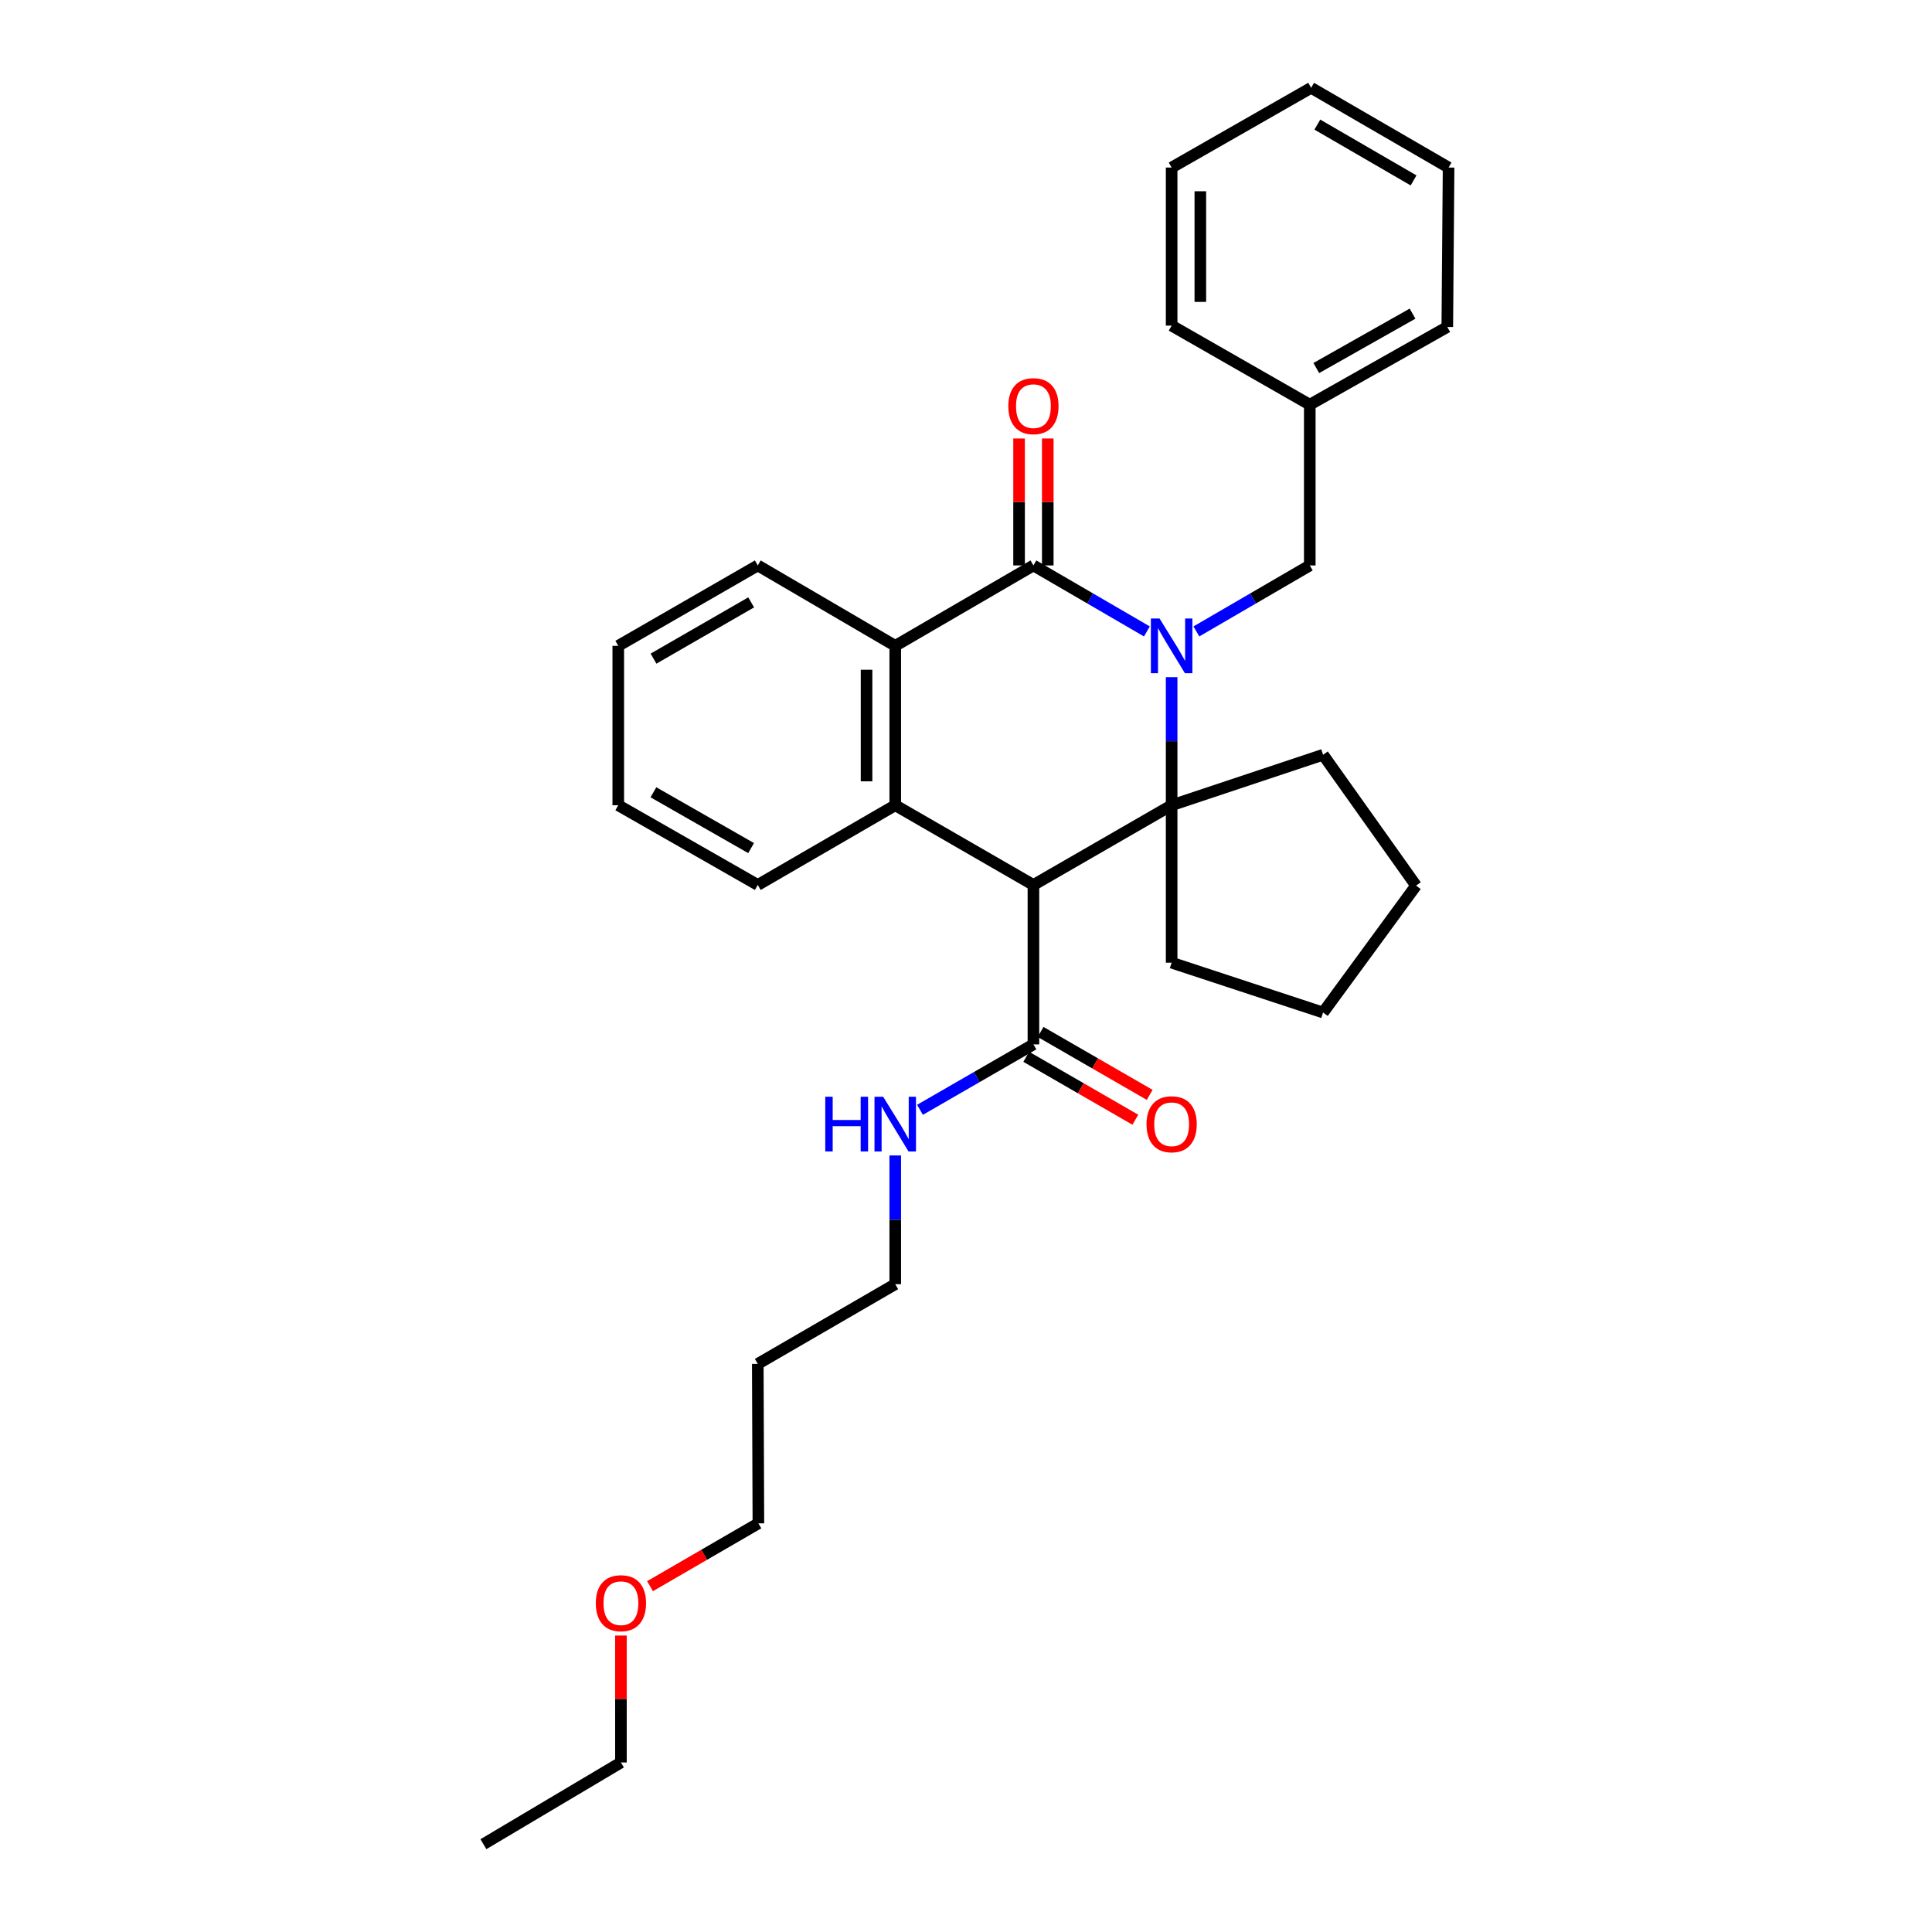 <?xml version='1.0' encoding='iso-8859-1'?>
<svg version='1.1' baseProfile='full'
              xmlns='http://www.w3.org/2000/svg'
                      xmlns:rdkit='http://www.rdkit.org/xml'
                      xmlns:xlink='http://www.w3.org/1999/xlink'
                  xml:space='preserve'
width='1000px' height='1000px' viewBox='0 0 1000 1000'>
<!-- END OF HEADER -->
<rect style='opacity:1.0;fill:#FFFFFF;stroke:none' width='1000' height='1000' x='0' y='0'> </rect>
<path class='bond-0' d='M 606.436,350.503 L 606.436,383.648' style='fill:none;fill-rule:evenodd;stroke:#0000FF;stroke-width:6px;stroke-linecap:butt;stroke-linejoin:miter;stroke-opacity:1' />
<path class='bond-0' d='M 606.436,383.648 L 606.436,416.793' style='fill:none;fill-rule:evenodd;stroke:#000000;stroke-width:6px;stroke-linecap:butt;stroke-linejoin:miter;stroke-opacity:1' />
<path class='bond-2' d='M 593.627,326.83 L 564.263,309.752' style='fill:none;fill-rule:evenodd;stroke:#0000FF;stroke-width:6px;stroke-linecap:butt;stroke-linejoin:miter;stroke-opacity:1' />
<path class='bond-2' d='M 564.263,309.752 L 534.898,292.673' style='fill:none;fill-rule:evenodd;stroke:#000000;stroke-width:6px;stroke-linecap:butt;stroke-linejoin:miter;stroke-opacity:1' />
<path class='bond-6' d='M 619.245,326.827 L 648.593,309.75' style='fill:none;fill-rule:evenodd;stroke:#0000FF;stroke-width:6px;stroke-linecap:butt;stroke-linejoin:miter;stroke-opacity:1' />
<path class='bond-6' d='M 648.593,309.75 L 677.941,292.673' style='fill:none;fill-rule:evenodd;stroke:#000000;stroke-width:6px;stroke-linecap:butt;stroke-linejoin:miter;stroke-opacity:1' />
<path class='bond-1' d='M 606.436,416.793 L 534.898,458.054' style='fill:none;fill-rule:evenodd;stroke:#000000;stroke-width:6px;stroke-linecap:butt;stroke-linejoin:miter;stroke-opacity:1' />
<path class='bond-10' d='M 606.436,416.793 L 606.436,498.284' style='fill:none;fill-rule:evenodd;stroke:#000000;stroke-width:6px;stroke-linecap:butt;stroke-linejoin:miter;stroke-opacity:1' />
<path class='bond-11' d='M 606.436,416.793 L 684.815,390.667' style='fill:none;fill-rule:evenodd;stroke:#000000;stroke-width:6px;stroke-linecap:butt;stroke-linejoin:miter;stroke-opacity:1' />
<path class='bond-5' d='M 534.898,458.054 L 534.898,540.568' style='fill:none;fill-rule:evenodd;stroke:#000000;stroke-width:6px;stroke-linecap:butt;stroke-linejoin:miter;stroke-opacity:1' />
<path class='bond-30' d='M 534.898,458.054 L 463.377,416.793' style='fill:none;fill-rule:evenodd;stroke:#000000;stroke-width:6px;stroke-linecap:butt;stroke-linejoin:miter;stroke-opacity:1' />
<path class='bond-4' d='M 534.898,292.673 L 463.377,334.28' style='fill:none;fill-rule:evenodd;stroke:#000000;stroke-width:6px;stroke-linecap:butt;stroke-linejoin:miter;stroke-opacity:1' />
<path class='bond-7' d='M 542.325,292.673 L 542.325,259.819' style='fill:none;fill-rule:evenodd;stroke:#000000;stroke-width:6px;stroke-linecap:butt;stroke-linejoin:miter;stroke-opacity:1' />
<path class='bond-7' d='M 542.325,259.819 L 542.325,226.966' style='fill:none;fill-rule:evenodd;stroke:#FF0000;stroke-width:6px;stroke-linecap:butt;stroke-linejoin:miter;stroke-opacity:1' />
<path class='bond-7' d='M 527.471,292.673 L 527.471,259.819' style='fill:none;fill-rule:evenodd;stroke:#000000;stroke-width:6px;stroke-linecap:butt;stroke-linejoin:miter;stroke-opacity:1' />
<path class='bond-7' d='M 527.471,259.819 L 527.471,226.966' style='fill:none;fill-rule:evenodd;stroke:#FF0000;stroke-width:6px;stroke-linecap:butt;stroke-linejoin:miter;stroke-opacity:1' />
<path class='bond-3' d='M 463.377,416.793 L 463.377,334.28' style='fill:none;fill-rule:evenodd;stroke:#000000;stroke-width:6px;stroke-linecap:butt;stroke-linejoin:miter;stroke-opacity:1' />
<path class='bond-3' d='M 448.523,404.416 L 448.523,346.657' style='fill:none;fill-rule:evenodd;stroke:#000000;stroke-width:6px;stroke-linecap:butt;stroke-linejoin:miter;stroke-opacity:1' />
<path class='bond-13' d='M 463.377,416.793 L 392.227,458.054' style='fill:none;fill-rule:evenodd;stroke:#000000;stroke-width:6px;stroke-linecap:butt;stroke-linejoin:miter;stroke-opacity:1' />
<path class='bond-14' d='M 463.377,334.28 L 392.227,292.673' style='fill:none;fill-rule:evenodd;stroke:#000000;stroke-width:6px;stroke-linecap:butt;stroke-linejoin:miter;stroke-opacity:1' />
<path class='bond-8' d='M 531.188,547.001 L 559.424,563.287' style='fill:none;fill-rule:evenodd;stroke:#000000;stroke-width:6px;stroke-linecap:butt;stroke-linejoin:miter;stroke-opacity:1' />
<path class='bond-8' d='M 559.424,563.287 L 587.661,579.573' style='fill:none;fill-rule:evenodd;stroke:#FF0000;stroke-width:6px;stroke-linecap:butt;stroke-linejoin:miter;stroke-opacity:1' />
<path class='bond-8' d='M 538.609,534.134 L 566.846,550.42' style='fill:none;fill-rule:evenodd;stroke:#000000;stroke-width:6px;stroke-linecap:butt;stroke-linejoin:miter;stroke-opacity:1' />
<path class='bond-8' d='M 566.846,550.42 L 595.082,566.706' style='fill:none;fill-rule:evenodd;stroke:#FF0000;stroke-width:6px;stroke-linecap:butt;stroke-linejoin:miter;stroke-opacity:1' />
<path class='bond-9' d='M 534.898,540.568 L 505.54,557.505' style='fill:none;fill-rule:evenodd;stroke:#000000;stroke-width:6px;stroke-linecap:butt;stroke-linejoin:miter;stroke-opacity:1' />
<path class='bond-9' d='M 505.54,557.505 L 476.181,574.442' style='fill:none;fill-rule:evenodd;stroke:#0000FF;stroke-width:6px;stroke-linecap:butt;stroke-linejoin:miter;stroke-opacity:1' />
<path class='bond-12' d='M 677.941,292.673 L 677.941,209.458' style='fill:none;fill-rule:evenodd;stroke:#000000;stroke-width:6px;stroke-linecap:butt;stroke-linejoin:miter;stroke-opacity:1' />
<path class='bond-17' d='M 463.377,598.06 L 463.377,631.374' style='fill:none;fill-rule:evenodd;stroke:#0000FF;stroke-width:6px;stroke-linecap:butt;stroke-linejoin:miter;stroke-opacity:1' />
<path class='bond-17' d='M 463.377,631.374 L 463.377,664.688' style='fill:none;fill-rule:evenodd;stroke:#000000;stroke-width:6px;stroke-linecap:butt;stroke-linejoin:miter;stroke-opacity:1' />
<path class='bond-23' d='M 606.436,498.284 L 684.815,524.08' style='fill:none;fill-rule:evenodd;stroke:#000000;stroke-width:6px;stroke-linecap:butt;stroke-linejoin:miter;stroke-opacity:1' />
<path class='bond-22' d='M 684.815,390.667 L 732.942,458.393' style='fill:none;fill-rule:evenodd;stroke:#000000;stroke-width:6px;stroke-linecap:butt;stroke-linejoin:miter;stroke-opacity:1' />
<path class='bond-20' d='M 677.941,209.458 L 749.116,169.237' style='fill:none;fill-rule:evenodd;stroke:#000000;stroke-width:6px;stroke-linecap:butt;stroke-linejoin:miter;stroke-opacity:1' />
<path class='bond-20' d='M 681.31,190.493 L 731.132,162.338' style='fill:none;fill-rule:evenodd;stroke:#000000;stroke-width:6px;stroke-linecap:butt;stroke-linejoin:miter;stroke-opacity:1' />
<path class='bond-21' d='M 677.941,209.458 L 606.436,168.536' style='fill:none;fill-rule:evenodd;stroke:#000000;stroke-width:6px;stroke-linecap:butt;stroke-linejoin:miter;stroke-opacity:1' />
<path class='bond-33' d='M 392.227,458.054 L 320.012,416.793' style='fill:none;fill-rule:evenodd;stroke:#000000;stroke-width:6px;stroke-linecap:butt;stroke-linejoin:miter;stroke-opacity:1' />
<path class='bond-33' d='M 388.764,438.968 L 338.213,410.085' style='fill:none;fill-rule:evenodd;stroke:#000000;stroke-width:6px;stroke-linecap:butt;stroke-linejoin:miter;stroke-opacity:1' />
<path class='bond-25' d='M 392.227,292.673 L 320.012,334.28' style='fill:none;fill-rule:evenodd;stroke:#000000;stroke-width:6px;stroke-linecap:butt;stroke-linejoin:miter;stroke-opacity:1' />
<path class='bond-25' d='M 388.81,311.784 L 338.26,340.909' style='fill:none;fill-rule:evenodd;stroke:#000000;stroke-width:6px;stroke-linecap:butt;stroke-linejoin:miter;stroke-opacity:1' />
<path class='bond-15' d='M 392.227,705.949 L 463.377,664.688' style='fill:none;fill-rule:evenodd;stroke:#000000;stroke-width:6px;stroke-linecap:butt;stroke-linejoin:miter;stroke-opacity:1' />
<path class='bond-18' d='M 392.227,705.949 L 392.54,788.479' style='fill:none;fill-rule:evenodd;stroke:#000000;stroke-width:6px;stroke-linecap:butt;stroke-linejoin:miter;stroke-opacity:1' />
<path class='bond-16' d='M 336.446,821.002 L 364.493,804.741' style='fill:none;fill-rule:evenodd;stroke:#FF0000;stroke-width:6px;stroke-linecap:butt;stroke-linejoin:miter;stroke-opacity:1' />
<path class='bond-16' d='M 364.493,804.741 L 392.54,788.479' style='fill:none;fill-rule:evenodd;stroke:#000000;stroke-width:6px;stroke-linecap:butt;stroke-linejoin:miter;stroke-opacity:1' />
<path class='bond-19' d='M 321.39,846.555 L 321.39,879.404' style='fill:none;fill-rule:evenodd;stroke:#FF0000;stroke-width:6px;stroke-linecap:butt;stroke-linejoin:miter;stroke-opacity:1' />
<path class='bond-19' d='M 321.39,879.404 L 321.39,912.253' style='fill:none;fill-rule:evenodd;stroke:#000000;stroke-width:6px;stroke-linecap:butt;stroke-linejoin:miter;stroke-opacity:1' />
<path class='bond-26' d='M 321.39,912.253 L 250.215,954.545' style='fill:none;fill-rule:evenodd;stroke:#000000;stroke-width:6px;stroke-linecap:butt;stroke-linejoin:miter;stroke-opacity:1' />
<path class='bond-28' d='M 749.116,169.237 L 749.785,86.724' style='fill:none;fill-rule:evenodd;stroke:#000000;stroke-width:6px;stroke-linecap:butt;stroke-linejoin:miter;stroke-opacity:1' />
<path class='bond-27' d='M 606.436,168.536 L 606.436,86.724' style='fill:none;fill-rule:evenodd;stroke:#000000;stroke-width:6px;stroke-linecap:butt;stroke-linejoin:miter;stroke-opacity:1' />
<path class='bond-27' d='M 621.29,156.264 L 621.29,98.995' style='fill:none;fill-rule:evenodd;stroke:#000000;stroke-width:6px;stroke-linecap:butt;stroke-linejoin:miter;stroke-opacity:1' />
<path class='bond-31' d='M 732.942,458.393 L 684.815,524.08' style='fill:none;fill-rule:evenodd;stroke:#000000;stroke-width:6px;stroke-linecap:butt;stroke-linejoin:miter;stroke-opacity:1' />
<path class='bond-24' d='M 320.012,416.793 L 320.012,334.28' style='fill:none;fill-rule:evenodd;stroke:#000000;stroke-width:6px;stroke-linecap:butt;stroke-linejoin:miter;stroke-opacity:1' />
<path class='bond-29' d='M 606.436,86.724 L 678.634,45.455' style='fill:none;fill-rule:evenodd;stroke:#000000;stroke-width:6px;stroke-linecap:butt;stroke-linejoin:miter;stroke-opacity:1' />
<path class='bond-32' d='M 749.785,86.724 L 678.634,45.455' style='fill:none;fill-rule:evenodd;stroke:#000000;stroke-width:6px;stroke-linecap:butt;stroke-linejoin:miter;stroke-opacity:1' />
<path class='bond-32' d='M 731.659,93.382 L 681.854,64.494' style='fill:none;fill-rule:evenodd;stroke:#000000;stroke-width:6px;stroke-linecap:butt;stroke-linejoin:miter;stroke-opacity:1' />
<path  class='atom-0' d='M 600.176 320.12
L 609.456 335.12
Q 610.376 336.6, 611.856 339.28
Q 613.336 341.96, 613.416 342.12
L 613.416 320.12
L 617.176 320.12
L 617.176 348.44
L 613.296 348.44
L 603.336 332.04
Q 602.176 330.12, 600.936 327.92
Q 599.736 325.72, 599.376 325.04
L 599.376 348.44
L 595.696 348.44
L 595.696 320.12
L 600.176 320.12
' fill='#0000FF'/>
<path  class='atom-8' d='M 521.898 210.223
Q 521.898 203.423, 525.258 199.623
Q 528.618 195.823, 534.898 195.823
Q 541.178 195.823, 544.538 199.623
Q 547.898 203.423, 547.898 210.223
Q 547.898 217.103, 544.498 221.023
Q 541.098 224.903, 534.898 224.903
Q 528.658 224.903, 525.258 221.023
Q 521.898 217.143, 521.898 210.223
M 534.898 221.703
Q 539.218 221.703, 541.538 218.823
Q 543.898 215.903, 543.898 210.223
Q 543.898 204.663, 541.538 201.863
Q 539.218 199.023, 534.898 199.023
Q 530.578 199.023, 528.218 201.823
Q 525.898 204.623, 525.898 210.223
Q 525.898 215.943, 528.218 218.823
Q 530.578 221.703, 534.898 221.703
' fill='#FF0000'/>
<path  class='atom-9' d='M 593.436 581.908
Q 593.436 575.108, 596.796 571.308
Q 600.156 567.508, 606.436 567.508
Q 612.716 567.508, 616.076 571.308
Q 619.436 575.108, 619.436 581.908
Q 619.436 588.788, 616.036 592.708
Q 612.636 596.588, 606.436 596.588
Q 600.196 596.588, 596.796 592.708
Q 593.436 588.828, 593.436 581.908
M 606.436 593.388
Q 610.756 593.388, 613.076 590.508
Q 615.436 587.588, 615.436 581.908
Q 615.436 576.348, 613.076 573.548
Q 610.756 570.708, 606.436 570.708
Q 602.116 570.708, 599.756 573.508
Q 597.436 576.308, 597.436 581.908
Q 597.436 587.628, 599.756 590.508
Q 602.116 593.388, 606.436 593.388
' fill='#FF0000'/>
<path  class='atom-10' d='M 427.157 567.668
L 430.997 567.668
L 430.997 579.708
L 445.477 579.708
L 445.477 567.668
L 449.317 567.668
L 449.317 595.988
L 445.477 595.988
L 445.477 582.908
L 430.997 582.908
L 430.997 595.988
L 427.157 595.988
L 427.157 567.668
' fill='#0000FF'/>
<path  class='atom-10' d='M 457.117 567.668
L 466.397 582.668
Q 467.317 584.148, 468.797 586.828
Q 470.277 589.508, 470.357 589.668
L 470.357 567.668
L 474.117 567.668
L 474.117 595.988
L 470.237 595.988
L 460.277 579.588
Q 459.117 577.668, 457.877 575.468
Q 456.677 573.268, 456.317 572.588
L 456.317 595.988
L 452.637 595.988
L 452.637 567.668
L 457.117 567.668
' fill='#0000FF'/>
<path  class='atom-17' d='M 308.39 829.812
Q 308.39 823.012, 311.75 819.212
Q 315.11 815.412, 321.39 815.412
Q 327.67 815.412, 331.03 819.212
Q 334.39 823.012, 334.39 829.812
Q 334.39 836.692, 330.99 840.612
Q 327.59 844.492, 321.39 844.492
Q 315.15 844.492, 311.75 840.612
Q 308.39 836.732, 308.39 829.812
M 321.39 841.292
Q 325.71 841.292, 328.03 838.412
Q 330.39 835.492, 330.39 829.812
Q 330.39 824.252, 328.03 821.452
Q 325.71 818.612, 321.39 818.612
Q 317.07 818.612, 314.71 821.412
Q 312.39 824.212, 312.39 829.812
Q 312.39 835.532, 314.71 838.412
Q 317.07 841.292, 321.39 841.292
' fill='#FF0000'/>
</svg>
